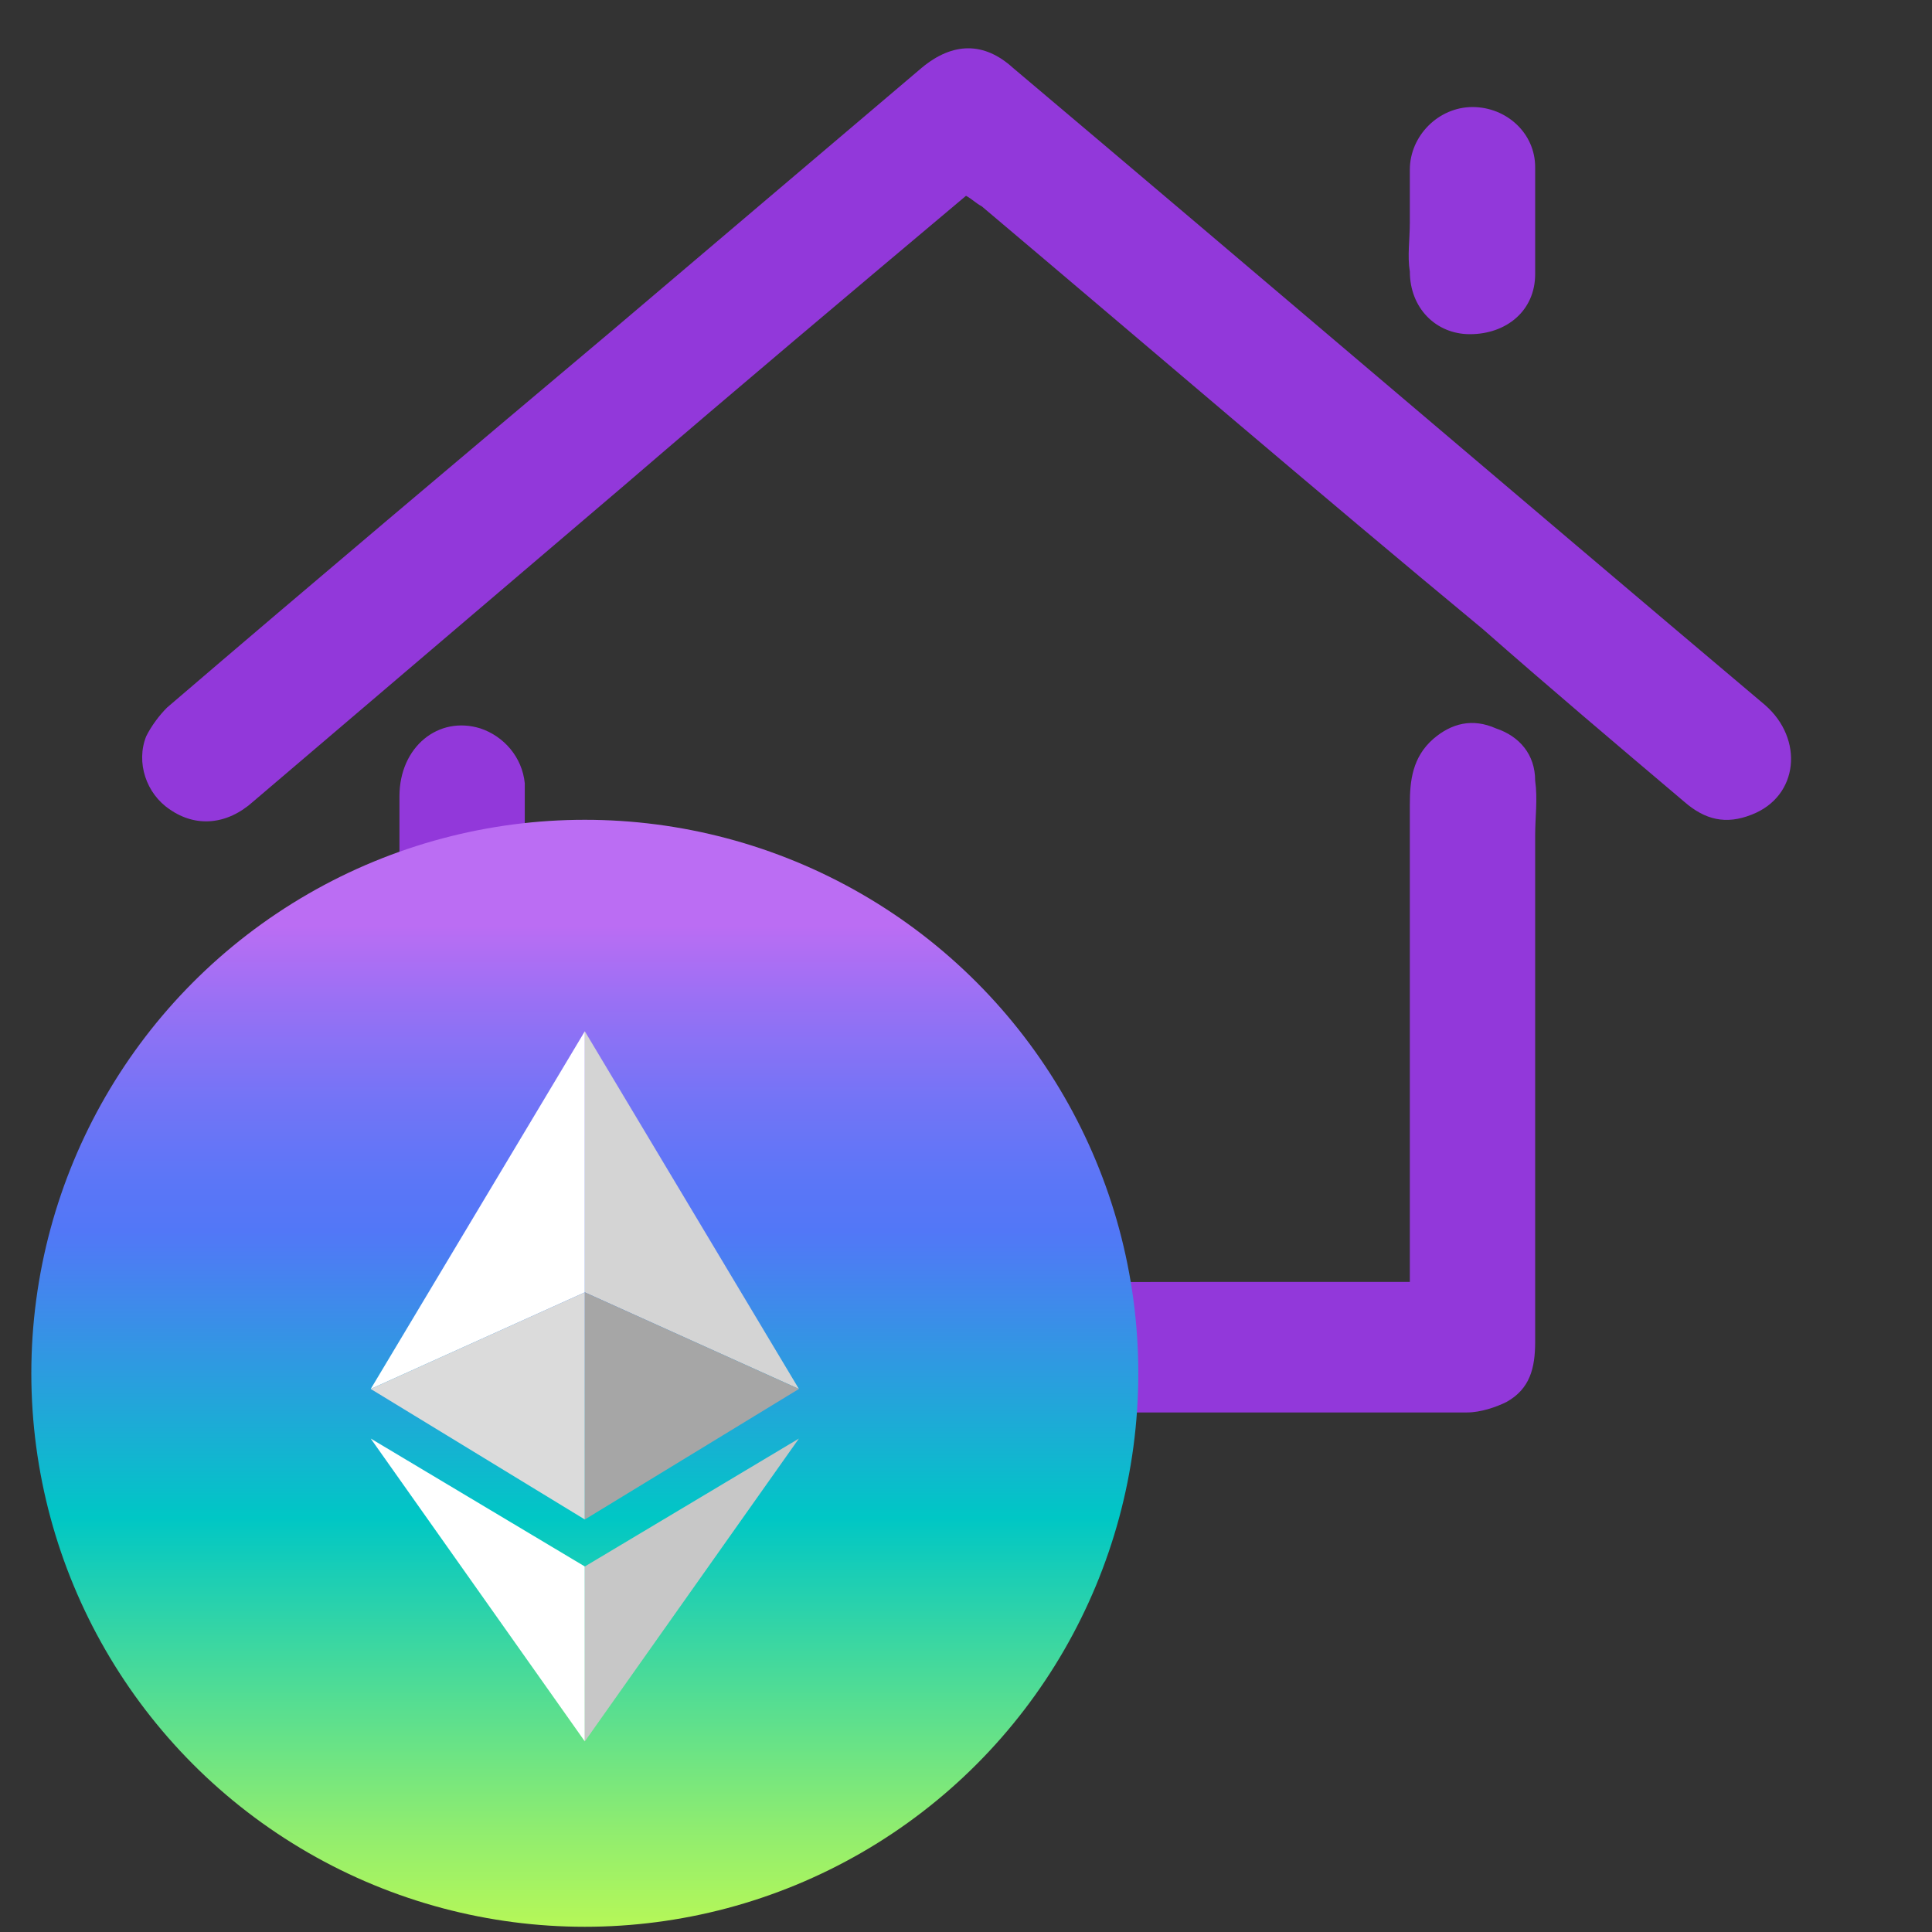 <?xml version="1.0" encoding="utf-8"?>
<!-- Generator: Adobe Illustrator 28.2.0, SVG Export Plug-In . SVG Version: 6.00 Build 0)  -->
<svg version="1.1" id="Capa_1" xmlns="http://www.w3.org/2000/svg" xmlns:xlink="http://www.w3.org/1999/xlink" x="0px" y="0px"
	 viewBox="0 0 74 74" style="enable-background:new 0 0 74 74;" xml:space="preserve">
<rect x="0" y="0" width="74" height="74" fill="#333333" stroke="none"/>
<style type="text/css">
	.st0{fill:url(#SVGID_1_);}
	.st1{fill:none;stroke:#FFFFFF;stroke-width:5;stroke-linecap:round;stroke-linejoin:round;stroke-miterlimit:10;}
	.st2{fill:#FFFFFF;}
	.st3{fill:#DBDBDB;}
	.st4{fill:#D4D4D4;}
	.st5{fill:#A6A6A6;}
	.st6{fill:#C7C7C7;}
	.st7{fill:url(#SVGID_00000032630681883219969990000012736707325109983149_);}
	.st8{fill:#FFFFFF;stroke:#273B98;stroke-miterlimit:10;}
	.st9{fill:url(#SVGID_00000098910193720166087130000007578491101345282200_);}
	.st10{fill:#9238DA;}
	.st11{fill:url(#SVGID_00000098197062270042472720000016204704539110953105_);}
	.st12{fill:url(#SVGID_00000133488194160143113500000002643564349748766877_);}
	.st13{fill:url(#SVGID_00000028321370412404101920000009561408370240369071_);}
</style>
<g>
	<g>
		<g>
			<linearGradient id="SVGID_1_" gradientUnits="userSpaceOnUse" x1="-1251.721" y1="-195.28" x2="-1152.35" y2="-195.28">
				<stop  offset="5.050510e-03" style="stop-color:#B4F759"/>
				<stop  offset="4.934137e-02" style="stop-color:#90ED6F"/>
				<stop  offset="0.147" style="stop-color:#35D5A5"/>
				<stop  offset="0.202" style="stop-color:#00C7C5"/>
				<stop  offset="0.408" style="stop-color:#2D9BE0"/>
				<stop  offset="0.596" style="stop-color:#5277F7"/>
				<stop  offset="0.662" style="stop-color:#5B76F7"/>
				<stop  offset="0.768" style="stop-color:#7374F6"/>
				<stop  offset="0.902" style="stop-color:#9A70F4"/>
				<stop  offset="1" style="stop-color:#BB6DF3"/>
			</linearGradient>
			<circle class="st0" cx="-1202" cy="-195.3" r="49.7"/>
			<g>
				<path class="st1" d="M-1170.8-144.5c-9.1,5.6-19.8,8.8-31.3,8.8c-32.9,0-59.6-26.7-59.6-59.6c0-32.9,26.7-59.6,59.6-59.6
					c10.9,0,21,2.9,29.8,8"/>
				<path class="st1" d="M-1150.7-225.5c5.2,8.9,8.2,19.2,8.2,30.2c0,13.2-4.3,25.4-11.5,35.2"/>
			</g>
			<g>
				<g>
					<g>
						<polygon class="st2" points="-1202,-227.6 -1202,-202 -1223.1,-192.5 						"/>
						<polygon class="st3" points="-1202,-202 -1202,-179.7 -1223.1,-192.5 						"/>
						<polygon class="st2" points="-1202,-175.1 -1202,-157.9 -1223.1,-187.6 						"/>
					</g>
					<g>
						<polygon class="st4" points="-1202,-227.6 -1202,-202 -1181,-192.5 						"/>
						<polygon class="st5" points="-1202,-202 -1202,-179.7 -1181,-192.5 						"/>
						<polygon class="st6" points="-1202,-175.1 -1202,-157.9 -1181,-187.6 						"/>
					</g>
				</g>
			</g>
		</g>
	</g>
	<polygon class="st1" points="-1176.6,-166.1 -1167.8,-133.5 -1161.1,-140.2 -1149.2,-128.2 -1138.7,-138.7 -1150.6,-150.7 
		-1144,-157.4 	"/>
</g>
<g>
	<g>
		<path class="st2" d="M-657.8-163.3c-3.2,3.6-6.5,7.2-9.7,10.8c-3.3,3.7-8.3,4.9-12.9,3.1c-5.2-2-7.8-5.9-8-11.4
			c-0.3-7.9-0.5-15.7-0.8-23.6c-0.1-2.1-0.2-4.2-0.3-6.5c7.2,2.7,13.7,1.3,20.1-3c0.1,3.5,0.2,6.7,0.3,9.9c0.2,0,0.3,0.1,0.5,0.1
			c2.5-3.2,5-6.4,7.5-9.7c1-1.3,2.1-2.1,3.8-2.4c12.7-2.2,25.4-4.7,38.1-6.9c15.3-2.7,28.7,7.2,30.1,22.6c0.8,8.7,0.3,17.6,0.4,26.4
			c0,3,0,6-0.1,9c0,0.7-0.8,1.9-1.3,1.9c-5.9,0-11.8-0.1-18.2-0.2c0.1-7.3,0.2-14.4,0.3-21.7c-2.2,0-3.9-0.1-6-0.1
			c-0.1,7.2-0.2,14.2-0.3,21.5c-14.5-0.2-28.6-0.4-43.1-0.6c0.1-6.3,0.2-12.7,0.3-19.1C-657.4-163.2-657.6-163.2-657.8-163.3z"/>
		<path class="st2" d="M-585.6-226.6c-2.2-8-4.3-15.7-6.6-23.4c-1-3.3-2.4-6.5-3.5-9.8c-0.3-0.9-0.2-1.8-0.2-2.8
			c1,0.2,2.3,0.1,2.9,0.7c3.7,3.4,7.6,6.7,10.7,10.5c4.7,5.9,7.9,12.7,10,19.9c0.6,2,1.4,2.6,3.5,2.2c5-1,8.4,3,6.8,7.8
			c-0.7,2-2.1,3.2-4.2,3.2c-2.7,0.1-3.2,1.4-3.1,3.9c0.5,11.3-1.1,22.3-6.8,32.3c-0.7,1.3-1.6,2.5-2.6,3.6c-0.4,0.5-1.4,1-1.7,0.8
			c-0.5-0.4-0.8-1.2-1-1.9c-0.1-0.3,0-0.8,0-1.2c0.4-10.9-0.6-21.7-2.1-32.5c-0.1-0.5-0.3-1-0.5-1.8c-9.5,1.8-19,3.6-29,5.5
			c3.5-4.2,5.8-8.3,7-13c0.1-0.5,1.1-1,1.8-1.1c5.2-0.9,10.4-1.8,15.6-2.6C-587.8-226.1-587.1-226.3-585.6-226.6z"/>
		<path class="st2" d="M-632.4-240.2c6.7,0.5,13.3,1,20,1.6c1.2,0.1,2.6,0.4,3.6,1c1,0.6,2.4,1.8,2.4,2.8c0,1.2-0.9,3.2-1.9,3.6
			c-2.6,1-2.8,2.7-3.1,5.2c-1,11.4-11,19.8-22.3,19.1c-11.2-0.7-19.9-10.1-19.7-21.6c0-1.5-0.2-2.4-1.7-2.8c-0.6-0.2-1.1-0.6-1.6-1
			c-2.4-1.9-2.1-5.1,0.8-5.8c3.9-1,7.9-1.5,11.8-1.7c3.9-0.3,7.9,0,11.8,0.1C-632.4-239.9-632.4-240-632.4-240.2z"/>
		<path class="st2" d="M-657.6-243.5c0.5-2-1.2-4.5,2.2-4.8c0.3,0,0.6-0.8,0.7-1.3c1.8-6,5.5-10.5,11.1-13.4c0.7-0.4,1.3-1,1.9-1.7
			c5.4-6.3,14.3-6.2,19.4,0.4c0.5,0.7,1.1,1.3,1.9,1.7c5.3,3.1,8.7,7.5,10.5,13.4c0.2,0.7,1,1.4,1.7,1.8c2.3,1.2,0.7,3,1,4.7
			C-623.9-245-640.6-245.2-657.6-243.5z M-631.8-264.5c-4.2-0.1-7.6,3.1-7.8,7.2c-0.1,4.1,3.1,7.6,7.3,7.7c4.3,0.1,7.8-3.2,7.8-7.4
			C-624.5-261.1-627.8-264.4-631.8-264.5z"/>
		<path class="st2" d="M-676.9-217.7c4.6,0,6.6,1.4,7.7,4.5c2.7,7.1-0.5,13.7-7.9,16.7c-7.1,2.8-13.5,0.1-16.4-7
			c-3.1-7.5-1.3-10.8,6.6-12.5C-683.1-216.7-679.4-217.2-676.9-217.7z"/>
		<path class="st2" d="M-693.7-193.8c-4.8,0.9-9,1.9-13.3,2.4c-3.8,0.5-7.1-2.3-7.8-6.1c-0.7-3.4,1.4-7.2,4.9-8.2
			c2.9-0.8,6-1.2,9.3-1.8C-699.6-202.2-697.9-197.6-693.7-193.8z"/>
		<path class="st2" d="M-663.1-213.5c2.1-0.4,4-0.8,5.8-1c0.6-0.1,1.6,0.4,1.9,0.9c2.8,4.2,6.3,7.6,11.5,10.2
			c-7.2,1.3-13.7,2.5-20.7,3.8C-662-204.2-661.7-208.7-663.1-213.5z"/>
		<path class="st2" d="M-631.8-264.5c4,0.1,7.3,3.4,7.3,7.4c0,4.2-3.5,7.6-7.8,7.4c-4.1-0.1-7.4-3.6-7.3-7.7
			C-639.4-261.4-636-264.6-631.8-264.5z"/>
	</g>
	<g>
		
			<linearGradient id="SVGID_00000078012794935928043050000012118981994706293688_" gradientUnits="userSpaceOnUse" x1="-635.451" y1="-160.818" x2="-541.335" y2="-160.818">
			<stop  offset="5.050510e-03" style="stop-color:#B4F759"/>
			<stop  offset="4.934137e-02" style="stop-color:#90ED6F"/>
			<stop  offset="0.147" style="stop-color:#35D5A5"/>
			<stop  offset="0.202" style="stop-color:#00C7C5"/>
			<stop  offset="0.408" style="stop-color:#2D9BE0"/>
			<stop  offset="0.596" style="stop-color:#5277F7"/>
			<stop  offset="0.662" style="stop-color:#5B76F7"/>
			<stop  offset="0.768" style="stop-color:#7374F6"/>
			<stop  offset="0.902" style="stop-color:#9A70F4"/>
			<stop  offset="1" style="stop-color:#BB6DF3"/>
		</linearGradient>
		<circle style="fill:url(#SVGID_00000078012794935928043050000012118981994706293688_);" cx="-588.4" cy="-160.8" r="47.1"/>
		<g>
			<g>
				<g>
					<polygon class="st2" points="-588.1,-190.1 -588.1,-168.6 -605.8,-160.6 					"/>
					<polygon class="st3" points="-588.1,-168.6 -588.1,-149.8 -605.8,-160.6 					"/>
					<polygon class="st2" points="-588.1,-146 -588.1,-131.5 -605.8,-156.5 					"/>
				</g>
				<g>
					<polygon class="st4" points="-588.1,-190.1 -588.1,-168.6 -570.4,-160.6 					"/>
					<polygon class="st5" points="-588.1,-168.6 -588.1,-149.8 -570.4,-160.6 					"/>
					<polygon class="st6" points="-588.1,-146 -588.1,-131.5 -570.4,-156.5 					"/>
				</g>
			</g>
		</g>
	</g>
</g>
<g>
	<g>
		<g>
			<path class="st2" d="M-108.8-222.2c2.2,0,4.3,0,6.5,0c28.7,0,57.4,0,86.1,0c0.7,0,1.3,0,2,0c0.2,0,0.4,0.2,0.6,0.3
				c0.1,0.1,0.3,0.2,0.4,0.2c0.8,0,1.2,0.6,1.7,1.1c0.3,0.3,0.7,0.6,1,0.9c0.1,0.1,0.2,0.1,0.2,0.1c0,1,1,1.7,0.7,2.8
				c-0.1,0.4,0,0.9-0.1,1.4c-0.1,0.4-0.3,0.7-0.4,1.1c-0.1,0.2-0.1,0.4-0.2,0.6c0,0.6,0,1.3-0.1,1.9c0,0.3-0.3,0.5-0.4,0.8
				c-0.1,0.2-0.2,0.4-0.2,0.6c0,0.6,0,1.2-0.1,1.8c0,0.3-0.3,0.6-0.4,0.9c-0.1,0.2-0.1,0.3-0.2,0.5c0,0.6,0,1.2-0.1,1.7
				c-0.1,0.4-0.3,0.7-0.4,1.1c-0.1,0.2-0.1,0.5-0.2,0.7c0,0.7,0,1.4-0.1,2.1c0,0.3-0.3,0.6-0.4,0.9c-0.1,0.2-0.2,0.4-0.2,0.6
				c0,0.6,0,1.2-0.1,1.8c0,0.3-0.3,0.7-0.4,1c-0.1,0.2-0.2,0.4-0.2,0.6c0,0.6,0,1.3-0.1,1.9c0,0.3-0.3,0.5-0.4,0.8
				c-0.1,0.2-0.2,0.4-0.2,0.6c0,0.7,0,1.3-0.1,2c0,0.3-0.2,0.5-0.4,0.7c-0.1,0.2-0.2,0.4-0.2,0.6c0,0.6,0,1.2-0.1,1.7
				c-0.1,0.4-0.3,0.7-0.4,1.1c-0.1,0.2-0.1,0.5-0.2,0.7c-0.2,1,0.2,2-0.6,3c-0.4,0.5-0.1,1.4-0.2,2.1c0,0.5,0.2,1.1-0.5,1.5
				c-0.2,0.1-0.1,0.6-0.1,0.9c-0.2,0.9,0.2,1.8-0.6,2.6c-0.3,0.3-0.1,1.1-0.1,1.7c-0.1,0.5,0.2,1.2-0.5,1.5
				c-0.1,0.1-0.1,0.4-0.1,0.6c-0.2,1,0.3,2-0.6,2.9c-0.3,0.4-0.1,1.2-0.2,1.8c0,0.4,0.2,1-0.5,1.1c-0.1,0-0.1,0.2-0.1,0.4
				c0,0.8-0.9,1.1-1.1,1.6c-0.3,0.9-1.5,0.3-1.7,1.2c0,0.1-0.3,0.1-0.5,0.1c-0.7,0-1.4,0-2.1,0.1c-0.4,0.1-0.8,0.3-1.2,0.4
				c-0.2,0.1-0.5,0.1-0.7,0.1c-1,0-2,0-3.1,0.1c-0.6,0-1.2-0.2-1.6,0.5c-0.1,0.1-0.4,0.1-0.5,0.1c-0.9,0-1.8,0-2.7,0.1
				c-0.8,0-1.6-0.2-2.2,0.5c-0.1,0.1-0.4,0.1-0.6,0.1c-1,0-1.9,0-2.9,0.1c-0.6,0-1.3-0.2-1.7,0.5c-0.1,0.1-0.4,0.1-0.6,0.1
				c-1.2,0-2.4,0-3.6,0.1c-0.6,0-1.2-0.2-1.6,0.5c-0.1,0.1-0.4,0.1-0.6,0.1c-1,0-2,0-3.1,0.1c-0.6,0-1.3-0.2-1.8,0.5
				c-0.1,0.1-0.4,0.1-0.6,0.1c-1,0-2,0-3,0.1c-0.6,0-1.3-0.2-1.7,0.5c-0.1,0.1-0.5,0.1-0.7,0.1c-1.2,0-2.4,0-3.6,0.1
				c-0.5,0-1.2-0.2-1.5,0.5c-0.1,0.1-0.4,0.1-0.6,0.1c-0.9,0-1.9,0-2.8,0.1c-0.7,0-1.4-0.2-1.9,0.5c-0.1,0.1-0.4,0.1-0.6,0.1
				c-1,0-1.9,0-2.9,0.1c-0.6,0-1.3-0.2-1.8,0.5c-0.1,0.1-0.4,0.1-0.6,0.1c-0.9,0-1.9,0-2.8,0.1c-0.7,0-1.4-0.2-2,0.5
				c-0.1,0.1-0.4,0.1-0.6,0.1c-1,0-1.9,0-2.9,0.1c-0.6,0-1.3-0.2-1.7,0.5c-0.1,0.1-0.4,0.1-0.6,0.1c-1.2,0-2.5,0-3.7,0.1
				c-0.5,0-1.1-0.3-1.4,0.5c0,0.1-0.4,0.1-0.5,0.1c-1.1,0-2.2,0-3.1,0c-0.6,1.3-1.1,2.5-0.9,3.9c0.1,0.7,0.7,1.4,1.4,1.5
				c0.5,0.1,1.1-0.2,1.3,0.5c0,0.1,0.4,0.1,0.5,0.1c2.2,0,4.4,0,6.5,0c0.3,0,0.5-0.2,0.8-0.3c0.3-0.1,0.6-0.2,0.8-0.2
				c2-0.1,4.1-0.1,6.1-0.1c0.3,0,0.7-0.3,1-0.4c0.3-0.1,0.6-0.2,0.9-0.2c2.2,0,4.5-0.1,6.7-0.1c0.4,0,0.7-0.3,1.1-0.4
				c0.3-0.1,0.5-0.2,0.8-0.2c2.5,0,4.9-0.1,7.4-0.1c0.3,0,0.6-0.2,1-0.3c0.3-0.1,0.6-0.2,0.9-0.2c3-0.1,6-0.1,9-0.1
				c0.3,0,0.6-0.2,0.9-0.3c0.2-0.1,0.5-0.2,0.7-0.2c8.1,0,16.1-0.1,24.2-0.1c0.3,0,0.6,0.3,0.8,0.4c0.1,0,0.2,0.1,0.3,0.2
				c1,0.2,1.2,1,1.7,1.7c0.8,1,0.4,2,0.5,3c0,0.2-0.3,0.5-0.4,0.7c-0.1,0.1-0.2,0.2-0.2,0.3c-0.1,1.1-1,1.2-1.8,1.8
				c-1.2,1-2.5,0.5-3.7,0.5c-6.3,0.1-12.6,0.1-18.9,0.1c-0.6,0-1.1,0.3-1.7,0.5c-0.2,0.1-0.5,0.1-0.7,0.1c-3.1,0-6.1,0.1-9.2,0.1
				c-0.4,0-0.8,0.3-1.2,0.4c-0.3,0.1-0.5,0.1-0.8,0.1c-2.5,0-5,0.1-7.4,0.1c-0.4,0-0.7,0.3-1.1,0.4c-0.3,0.1-0.6,0.2-0.9,0.2
				c-2.2,0-4.4,0.1-6.6,0.1c-0.4,0-0.7,0.3-1.1,0.4c-0.3,0.1-0.5,0.1-0.8,0.2c-2,0-4,0.1-6,0.1c-0.4,0-0.8,0.3-1.2,0.4
				c-0.2,0.1-0.4,0.1-0.6,0.1c-3,0-6.1,0-9.1,0c-0.2,0-0.5-0.2-0.7-0.3c-0.2-0.1-0.5-0.2-0.7-0.3c-0.7-0.2-1.6,0.3-2-0.6
				c0-0.1-0.3,0-0.5-0.1c-0.3-0.1-0.8,0.1-0.8-0.5c0-0.1-0.2-0.2-0.2-0.2c-0.8,0-1.2-0.8-1.8-1.1c-0.7-0.4-1-0.9-1.5-1.5
				c-0.4-0.5-0.8-1.2-1.2-1.6c-0.6-0.6-0.2-1.6-1-2c-0.1-0.1-0.1-0.4-0.1-0.6c0-1.8,0-3.5,0-5.3c0-0.1,0-0.1,0-0.2
				c0.7-0.8,0.2-2.1,0.8-2.7c0.6-0.6,0.1-1.6,1-1.9c0.1,0,0.1-0.4,0.1-0.5c0.1-0.3,0.3-0.5,0.4-0.8c0.1-0.2,0.2-0.4,0.2-0.7
				c0-0.7,0-1.3,0-2c0-0.2-0.2-0.4-0.3-0.5c-0.1-0.1-0.2-0.2-0.3-0.3c-0.3-1.2-0.5-2.4-0.8-3.5c-0.1-0.3-0.3-0.6-0.5-0.9
				c0,0-0.1-0.1-0.1-0.1c0.3-1.2-0.8-2-0.8-3.1c0-0.3-0.3-0.6-0.4-0.9c-0.1-0.3-0.1-0.7-0.2-1c-0.1-0.5,0.3-1.3-0.6-1.6
				c-0.1,0-0.1-0.3-0.1-0.5c-0.1-0.6,0.2-1.3-0.6-1.6c-0.1-0.1-0.1-0.5-0.1-0.7c-0.1-0.5,0.1-1-0.5-1.3c-0.2-0.1-0.1-0.9-0.2-1.3
				c-0.1-0.4,0.1-0.9-0.5-1.1c-0.1,0-0.1-0.2-0.1-0.4c-0.1-0.6-0.1-1.2-0.5-1.9c-0.6-0.9-0.6-2.1-0.8-3.2c-0.1-0.4,0.1-1-0.5-1.2
				c0,0-0.1-0.1-0.1-0.1c-0.2-1.1-0.5-2.3-0.7-3.4c-0.1-0.4-0.3-0.7-0.5-1c0,0-0.1-0.1-0.1-0.1c0.2-1-0.5-1.8-0.7-2.7
				c-0.1-0.5,0.2-1-0.5-1.3c-0.2-0.1-0.1-0.8-0.2-1.2c-0.1-0.5,0.2-1.1-0.5-1.3c-0.1,0-0.1-0.4-0.1-0.6c-0.1-0.5,0.2-1.2-0.6-1.5
				c-0.1,0-0.1-0.4-0.1-0.5c-0.1-0.6,0.2-1.2-0.5-1.6c-0.2-0.1-0.1-0.6-0.1-0.9c-0.1-0.5,0.2-1.2-0.6-1.5c-0.1,0,0-0.3-0.1-0.5
				c-0.1-0.6,0.2-1.3-0.6-1.6c-0.1,0,0-0.3-0.1-0.4c-0.1-0.6,0.1-1.2-0.6-1.7c-0.3-0.2-0.1-0.9-0.2-1.4c-0.1-0.3-0.3-0.6-0.4-0.9
				c-0.1-0.1-0.1-0.2-0.1-0.4c-0.1-0.6-0.1-1.2-0.6-1.9c-0.6-0.9-0.6-2.1-0.8-3.1c-0.1-0.5,0.2-1.1-0.5-1.3c0,0,0-0.1-0.1-0.1
				c-0.2-1.2-0.5-2.3-0.7-3.5c-0.1-0.3-0.3-0.5-0.4-0.8c-0.1-0.2-0.2-0.4-0.2-0.7c-0.1-0.5,0.2-1.2-0.6-1.5c-0.1,0-0.1-0.4-0.1-0.6
				c-0.1-0.5,0.2-1.1-0.5-1.5c-0.1-0.1-0.1-0.5-0.1-0.8c-0.1-1.6,0.3-1.6-1.7-1.6c-3.9,0-7.8,0-11.7,0c-0.5,0-1,0.1-1.4-0.5
				c-0.4-0.5-1.2-0.6-1.9-0.9c-0.1-0.1-0.3-0.1-0.4-0.2c-0.9-1.6-1.9-3.2-1.4-5.2c0-0.2,0.2-0.4,0.3-0.5c0.1-0.2,0.3-0.3,0.3-0.5
				c0-0.8,0.7-1.1,1.1-1.5c0.3-0.3,0.7-0.7,1-1c0.1-0.1,0.1-0.2,0.1-0.2c0.9-0.2,1.8-0.7,2.7-0.7c5.6-0.1,11.1,0,16.7,0
				c0.3,0,0.6,0.3,1,0.4c0.1,0.1,0.3,0.2,0.4,0.1c1,0,1.7,0.4,2.2,1.3c0.2,0.4,0.7,0.6,1.1,0.8c0.1,0,0.1,0.1,0.1,0.2
				c0.1,0.5,0.3,0.9,0.6,1.4c0.5,1,0.6,2.2,0.8,3.3c0.1,0.4-0.2,1,0.5,1.1c0,0,0.1,0.1,0.1,0.1c-0.3,1.1,0.7,1.9,0.7,3
				c0,0.5-0.2,1.2,0.6,1.5c0.1,0,0.1,0.4,0.1,0.5c0.1,0.5-0.2,1.2,0.6,1.5c0,0,0,0.1,0,0.1c0.1,0.8,0,1.6,0.6,2.2
				C-108.7-223.4-108.8-222.8-108.8-222.2z M-73.1-168.7c1.4,0,2.8,0,4.1,0c0.2,0,0.3-0.1,0.5-0.2c0.3-0.1,0.6-0.3,0.9-0.3
				c1.8-0.3,3.6,0.1,5.5-0.6c1.7-0.6,3.6-0.1,5.5-0.7c1.9-0.6,4,0.1,5.9-1c0-5.5,0-11.2,0-16.9c-7.5,0-14.9,0-22.4,0
				C-73.1-181.9-73.1-175.3-73.1-168.7z M-100.2-193.8c7.3,0,14.5,0,21.7,0c0-5.7,0-11.4,0-17.1c-8.8,0-17.6,0-26.5,0
				c0,0.7,0.1,1.4,0.1,2.1c0,0.1,0,0.3,0.1,0.3c0.8,0.3,0.4,1,0.6,1.5c0,0.2,0,0.6,0.1,0.6c0.6,0.2,0.5,0.7,0.5,1.1
				c0,1.2,1,2.1,0.8,3.4c0,0,0,0.1,0,0.1c0.8,0.3,0.5,1,0.6,1.5c0,0.2,0,0.4,0.1,0.5c0.8,0.4,0.5,1.1,0.6,1.7c0.1,1,1,1.8,0.7,2.9
				c0,0,0,0.1,0,0.1C-100-195.1-100.4-194.4-100.2-193.8z M-73.1-193.8c7.5,0,15,0,22.4,0c0-5.7,0-11.4,0-17.1c-7.5,0-14.9,0-22.4,0
				C-73.1-205.3-73.1-199.6-73.1-193.8z M-21.9-210.7c0.1-0.1,0.1-0.2,0.2-0.3c-7.9,0-15.7,0-23.6,0c0,5.8,0,11.5,0,17.2
				c6.8,0,13.6,0,20.3,0c0.4-1.2,0-2.4,0.6-3.6c0.6-1,0.1-2.5,0.8-3.7c0.2-0.4,0.1-1,0.1-1.5c0-0.3,0-0.8,0.2-0.9
				c0.5-0.3,0.4-0.7,0.4-1.1c0-0.7-0.2-1.6,0.1-2.1c0.5-0.8,0.5-1.6,0.6-2.5C-22.1-209.8-22-210.3-21.9-210.7z M-78.5-188.5
				c-6.6,0-13.1,0-19.8,0c0,0.7-0.2,1.5,0.2,1.9c0.6,0.6,0.5,1.2,0.5,1.8c0,0.2,0,0.6,0.1,0.7c0.7,0.3,0.5,0.9,0.5,1.4
				c0,0.2,0,0.6,0.1,0.6c0.7,0.4,0.5,1.1,0.6,1.6c0,0.1,0,0.4,0,0.4c0.9,0.5,0.5,1.3,0.6,2c0,0.2,0,0.6,0.1,0.6
				c0.7,0.3,0.4,0.9,0.5,1.4c0,0.2,0,0.6,0.1,0.6c0.8,0.3,0.3,1.2,0.6,1.6c0.6,0.9,0.6,1.9,0.7,2.9c0,0,0,0.1,0.1,0.1
				c0.7,0.1,0.4,0.6,0.5,1c0.1,0.3,0,0.8,0.1,0.9c0.8,0.4,0.5,1.1,0.6,1.7c0.1,0.7,1.4,1.5,1.8,1c0.6-0.7,1.3-0.5,2-0.5
				c1.1-0.1,2.1,0,3.2-0.1c0.2,0,0.6,0,0.6-0.1c0.5-0.8,1.3-0.5,2-0.5c1-0.1,1.9,0,2.9-0.1c0.7,0,1.3-0.7,1.3-1.4
				c0-6.2,0-12.3,0-18.5C-78.4-187.7-78.5-188.1-78.5-188.5z M-26.2-188.5c-6.4,0-12.7,0-19.1,0c0,5.5,0,11,0,16.4
				c1.3,0,2.6,0,3.9,0c0.1,0,0.3,0,0.3-0.1c0.5-0.8,1.3-0.5,2-0.5c0.9-0.1,1.9,0,2.8-0.1c0.2,0,0.6,0,0.6-0.1
				c0.3-0.6,0.9-0.4,1.4-0.5c1.8-0.1,3.7,0.2,5.4-0.9c0.2-0.8-0.1-1.8,0.6-2.7c0.4-0.5,0.1-1.4,0.1-2.2c0-0.2,0-0.6,0.1-0.7
				c0.6-0.3,0.4-0.8,0.5-1.2c0-0.7-0.2-1.6,0.2-1.9c0.8-0.9,0.4-1.9,0.6-2.8c0-0.2,0-0.6,0.1-0.7C-25.8-186.9-26.4-187.7-26.2-188.5
				z"/>
			<path class="st2" d="M-23.1-125.4c-0.1,0.5-0.3,0.9-0.3,1.3c-0.1,0.7,0,1.3-0.1,2c0,0.4,0.2,0.9-0.5,1c0,0-0.1,0.1-0.1,0.2
				c0,0.5-0.1,0.9-0.6,1.3c-0.4,0.3-0.5,1-0.8,1.5c-0.2,0.3-0.4,0.7-0.7,0.8c-0.9,0.3-1.2,1.4-2.3,1.6c-0.6,0.1-1.1,0.7-1.7,1.1
				c0,0-0.1,0.1-0.1,0.1c-1.8-0.2-3.4,1.2-5.2,0.6c-0.8-0.3-1.5-0.5-2.3-0.6c-0.2-1-1.5-0.2-1.7-1.2c0,0-0.2-0.1-0.3-0.1
				c-0.7-0.1-1.1-0.7-1.5-1.1c-0.2-0.3-0.5-0.5-0.7-0.8c-0.3-0.3-0.7-0.5-1.1-0.8c-0.1-0.1-0.1-0.3-0.2-0.4
				c-0.1-0.3,0.1-0.8-0.5-0.8c0,0-0.1-0.1-0.1-0.1c0.1-1-1-1.7-0.8-2.8c0.1-0.3,0.1-0.7-0.4-0.9c-0.1,0-0.2-0.4-0.2-0.6
				c0.1-0.8-0.3-1.7,0.5-2.5c0.3-0.3,0.1-1.1,0.1-1.6c0-0.3,0.3-0.5,0.4-0.8c0.1-0.1,0.1-0.2,0.2-0.3c0.1-0.4-0.1-1,0.6-1
				c0,0,0.1-0.2,0.1-0.3c0.1-0.8,0.7-1.2,1.2-1.6c0.3-0.3,0.6-0.7,0.9-1c0.2-0.3,0.5-0.6,0.8-0.7c0.6-0.3,1.3-0.6,2-0.9
				c0.2-0.1,0.4-0.1,0.5-0.2c0.2-0.1,0.5-0.4,0.7-0.4c2.1,0,4.2,0,6.3,0c0.3,0,0.5,0.2,0.8,0.4c0.1,0.1,0.3,0.3,0.4,0.3
				c0.9,0,1.4,0.5,1.9,1.1c0.1,0.1,0.2,0.1,0.3,0.1c0.8,0.1,1.1,0.8,1.6,1.3c0.7,0.6,0.8,1.4,1.3,2c1,1.1,1.3,2.4,1.3,3.9
				C-23.5-126.2-23.3-125.8-23.1-125.4z"/>
			<path class="st2" d="M-96.4-135.6c0.7,0,1.5,0,2.2,0c0.5,0,1.2-0.2,1.5,0.5c0.1,0.1,0.4,0.1,0.6,0.1c0.8,0,1.3,0.6,1.8,1.1
				c0.1,0.1,0.3,0.1,0.5,0.2c0.6,0.4,1.2,0.7,1.5,1.4c0.2,0.5,0.6,0.8,1,1.2c0.1,0.1,0.2,0.2,0.2,0.3c0.1,0.4,0,0.9,0.6,1
				c0,0,0,0.3,0.1,0.5c0.1,0.3,0.3,0.6,0.5,0.9c0.1,0.2,0.2,0.5,0.2,0.7c0,1.7,0,3.5,0,5.2c0,0.2-0.2,0.5-0.4,0.7
				c-0.1,0.2-0.2,0.3-0.2,0.5c0,1-0.4,1.7-1.2,2.2c-0.1,0-0.1,0.2-0.1,0.3c-0.1,0.8-0.6,1.2-1.2,1.6c-0.5,0.4-0.8,1-1.4,1.2
				c-0.7,0.2-1,1.1-1.8,0.9c-0.7,0.9-1.9,0.3-2.6,0.8c-0.8,0.6-1.6,0.4-2.5,0.5c-0.3,0-0.7,0.1-0.9-0.4c-0.1-0.2-0.8-0.1-1.2-0.2
				c-0.5-0.1-1,0.2-1.2-0.5c0,0-0.1-0.1-0.1-0.1c-0.7-0.3-1.4-0.5-2-0.8c-0.3-0.2-0.6-0.4-0.9-0.7c-0.7-0.6-1.4-1.3-1.9-2
				c-0.4-0.5-0.4-1.3-0.8-1.6c-0.9-0.7-0.3-1.8-0.7-2.4c-0.8-1.2-0.4-2.4-0.5-3.6c0-0.3,0.3-0.6,0.4-1c0-0.1,0.1-0.2,0.1-0.2
				c-0.2-1,0.4-1.9,0.9-2.6c0.3-0.5,0.2-1.4,1.1-1.7c0.4-0.1,0.5-0.7,0.8-1c0.2-0.2,0.4-0.4,0.7-0.6c0.4-0.3,0.9-0.6,1.4-0.9
				c0.2-0.1,0.4-0.3,0.6-0.5c0.1,0,0.1-0.1,0.2-0.1c1.2-0.1,2.1-1,3.4-0.8C-97.5-135.6-97-135.7-96.4-135.6
				C-96.4-135.7-96.4-135.6-96.4-135.6z"/>
		</g>
		<circle class="st8" cx="-17.8" cy="-211.2" r="27.5"/>
		<g>
			<path class="st2" d="M-3.3-225.3c0.2-0.2,0.3,0,0.5,0.1c0.3,0.2,0.6,0.4,0.9,0.5c0.8,0.4,1.5,0.9,2.3,1.3
				c0.3,0.2,0.4,0.4,0.4,0.7c0,0.1,0,0.2,0,0.3c0,6.8,0,13.7,0,20.5c0,0.7-0.3,1.1-0.9,1.5c-1.3,0.7-2.6,1.5-3.9,2.2
				c-1.5,0.9-3.1,1.8-4.6,2.7c-1.3,0.8-2.7,1.6-4,2.3c-1.5,0.9-3.1,1.8-4.6,2.7c-0.3,0.2-0.6,0.3-0.9,0.5c-0.3,0.2-0.6,0.2-0.9,0
				c-1.8-1-3.6-2.1-5.4-3.1c-1.5-0.9-3-1.8-4.5-2.6c-1.5-0.9-3.1-1.8-4.6-2.7c-0.1-0.1-0.3-0.1-0.4-0.4c0-0.1-0.3-0.1-0.4-0.2
				c-0.4-0.2-0.7-0.3-1.1-0.5c-0.6-0.3-1.2-0.7-1.8-1c-0.4-0.2-0.6-0.5-0.6-1c0-2.4,0-4.8,0-7.2c0-0.1-0.1-0.3,0.2-0.2
				c-0.1-0.4-0.1-0.4,0.4-0.4c-0.2-0.3-0.8-0.3-0.6-0.8c0.2,0.2,0.5,0.5,0.7,0.7c0,0,0,0,0.1-0.1c-0.1-0.2-0.3-0.3-0.4-0.5
				c0,0,0,0,0,0c0.2,0.1,0.3,0.2,0.5,0.2c0.1,0,0.1,0,0.2,0c0-0.1,0-0.2-0.1-0.2c-0.2-0.2-0.4-0.4-0.6-0.5c0.1,0.2,0.3,0.3,0.4,0.5
				c0,0,0,0,0,0c-0.3-0.1-0.5-0.2-0.8-0.3c0-0.1,0-0.2,0-0.3c0-3.8,0-7.7,0-11.5c0-0.7,0.2-1.1,0.9-1.5c1.3-0.7,2.6-1.5,3.9-2.2
				c1.6-0.9,3.2-1.8,4.8-2.8c1.7-1,3.3-1.9,5-2.9c1.5-0.8,2.9-1.7,4.4-2.5c0.3-0.1,0.5-0.1,0.8,0c1.4,0.8,2.8,1.6,4.3,2.4
				c0.9,0.5,1.8,1,2.7,1.6c0.4,0.3,0.6,0.7,0.3,1.2c-0.2,0.4-0.7,0.6-1.1,0.3c-0.7-0.4-1.3-0.7-2-1.1c-1.5-0.9-3-1.7-4.5-2.6
				c-0.1,0-0.2,0-0.2,0c-1.8,1-3.5,2-5.3,3.1c-1.7,1-3.4,2-5.1,3c-1.9,1.1-3.8,2.2-5.6,3.3c-0.4,0.2-0.8,0.4-1.2,0.7
				c-0.2,0.1-0.2,0.2-0.2,0.4c0,3.3,0,6.6,0,9.9c0,0.1,0.1,0.3-0.1,0.4c0,0,0,0.1,0,0.2c0,0.2,0.1,0.4,0.1,0.6c0,0,0,0-0.1,0
				c-0.2-0.2-0.3-0.3-0.5-0.5c0,0-0.1,0-0.1,0.1c0.1,0.2,0.3,0.3,0.4,0.5c-0.3,0-0.5-0.3-0.9-0.2c0.3,0.3,0.5,0.5,0.7,0.7
				c0,0,0.1,0,0.1-0.1c-0.1-0.2-0.3-0.3-0.4-0.5c0,0,0,0,0-0.1c0.2,0.1,0.4,0.2,0.6,0.3c0.1,0,0.1,0.2,0.1,0.2c0,1.8,0,3.6,0,5.3
				c0,0.9,0,1.8,0,2.7c0,0.2,0.1,0.3,0.2,0.3c1.1,0.6,2.2,1.2,3.3,1.9c0.3,0.1,0.4,0.4,0.7,0.6c0.1,0.1,0.2,0.1,0.3,0.1
				c0.3,0,0.6,0.2,0.9,0.4c2.5,1.4,4.9,2.8,7.3,4.2c1.6,0.9,3.2,1.9,4.8,2.8c0.1,0,0.2,0,0.2,0c1.6-0.9,3.2-1.8,4.8-2.8
				c1.4-0.8,2.7-1.6,4.1-2.3c1.4-0.8,2.9-1.7,4.3-2.5c1.4-0.8,2.7-1.6,4.1-2.3c0.2-0.1,0.2-0.2,0.2-0.4c0-2.9,0-5.7,0-8.6
				c0-3.7,0-7.5,0-11.2c0-0.2-0.1-0.3-0.3-0.5c-0.9-0.5-1.7-1-2.6-1.5c-0.2-0.4-0.6-0.3-0.9-0.5c-0.3-0.2-0.6-0.4-0.9-0.6
				c-0.4-0.3-0.6-0.8-0.3-1.2c0.2-0.4,0.8-0.5,1.2-0.3C-4.2-225.9-3.8-225.6-3.3-225.3z"/>
			<path class="st2" d="M-18.2-226.1c-0.2-0.2-0.4,0-0.6,0.1c-1.6,0.9-3.2,1.9-4.9,2.8c-1.6,0.9-3.3,1.9-4.9,2.8
				c-0.7,0.4-1.4,0.8-2.1,1.2c-0.2,0.1-0.2,0.2-0.2,0.4c0,1.4,0,2.9,0,4.3c0,3.2,0,6.4,0,9.6c0,0.2,0,0.3,0.2,0.4
				c0.5,0.3,1,0.6,1.5,0.9c0.3,0.2,0.6,0.5,0.5,0.9c0,0.4-0.2,0.6-0.5,0.7c-0.3,0.1-0.6,0-0.9-0.1c-0.7-0.4-1.4-0.8-2.1-1.2
				c-0.4-0.2-0.5-0.5-0.5-0.9c0-1.6,0-3.3,0-4.9c0-1.2,0-2.3,0-3.5c0-0.1,0.1-0.3,0.1-0.4c0.1-0.1,0.1-0.3,0-0.4
				c-0.1-0.2-0.2-0.4-0.2-0.5c0-1.7,0-3.4,0-5.1c0-0.6,0.2-1,0.8-1.3c1.3-0.7,2.6-1.5,3.9-2.2c1.5-0.9,3.1-1.8,4.6-2.6
				c1.4-0.8,2.9-1.6,4.3-2.5c0.6-0.4,1-0.2,1.5,0.1c2,1.2,4.1,2.4,6.2,3.6c1.5,0.9,3,1.7,4.5,2.6c0.7,0.4,1.4,0.8,2.2,1.2
				c0.4,0.2,0.5,0.6,0.5,1c0,1.7,0,3.4,0,5.1c0,3.2,0,6.5,0,9.7c0,0.5-0.2,0.9-0.7,1.2c-1.8,1-3.6,2.1-5.4,3.1c-1.7,1-3.4,2-5.1,3
				c-0.8,0.5-1.7,1-2.6,1.5c-0.3,0.2-0.6,0.1-0.8,0c-1.5-0.9-3-1.7-4.5-2.6c-0.2-0.1-0.5-0.3-0.6-0.6c-0.1-0.4,0-0.7,0.2-1
				c0.3-0.2,0.7-0.3,1-0.1c1.4,0.8,2.7,1.6,4.1,2.4c0.1,0.1,0.2,0.1,0.3,0c2.2-1.3,4.4-2.5,6.6-3.8c1.8-1.1,3.7-2.1,5.5-3.2
				c0.1-0.1,0.2-0.2,0.2-0.3c0-4.7,0-9.3,0-14c0-0.2-0.1-0.2-0.2-0.3c-2-1.1-3.9-2.3-5.9-3.4c-1.7-1-3.5-2-5.2-3
				c-0.1-0.1-0.3-0.1-0.4-0.2c-0.1-0.1-0.1-0.2-0.2-0.3c0-0.1-0.1-0.2-0.1-0.3C-18.1-226.3-18.2-226.2-18.2-226.1z M-18.8-226.4
				c0.1-0.2,0.1-0.4,0.3-0.4c0,0,0.1-0.1,0.1-0.1c0,0-0.1-0.1-0.1-0.1c-0.1,0-0.3,0-0.3,0.1C-18.9-226.7-18.9-226.6-18.8-226.4z
				 M-32.5-213.9c0.1,0.3,0.3,0.5,0.4,0.5c-0.1-0.2-0.4-0.4-0.2-0.7C-32.3-214-32.4-214-32.5-213.9z"/>
			<path class="st2" d="M-27-212.7c0,0.1,0,0.2,0,0.3c0,1.4,0,2.7,0,4.1c0,0.4-0.1,0.7-0.5,0.9c-0.5,0.2-1.1-0.1-1.2-0.7
				c0-0.1,0-0.1,0-0.2c0-2.4,0-4.7,0-7.1c0-0.4,0.1-0.7,0.5-0.8c0.4-0.2,0.8-0.1,1.1,0.3c0.7,1,1.4,2.1,2.2,3.1
				c0.4,0.6,0.8,1.2,1.2,1.8c0,0,0.1,0.1,0.1,0.1c0-0.1,0-0.2,0-0.3c0-1.4,0-2.8,0-4.2c0-0.4,0.2-0.7,0.7-0.9c0.3-0.1,0.7,0,0.9,0.4
				c0.1,0.1,0.1,0.3,0.1,0.5c0,2.4,0,4.8,0,7.3c0,0.4-0.2,0.7-0.6,0.9c-0.3,0.1-0.7-0.1-0.9-0.4c-1.1-1.6-2.2-3.2-3.4-4.8
				C-26.9-212.6-26.9-212.6-27-212.7z"/>
			<path class="st2" d="M-18.9-211.3c0,0.4,0,0.8,0,1.1c0,0.7,0,1.3,0,2c0,0.5-0.4,0.9-0.8,0.9c-0.5,0-0.9-0.4-0.9-0.9
				c0-2.4,0-4.9,0-7.3c0-0.5,0.4-0.9,0.9-0.9c1.5,0,2.9,0,4.4,0c0.5,0,0.9,0.4,0.9,0.9c0,0.5-0.4,0.8-0.9,0.8c-1.1,0-2.1,0-3.2,0
				c-0.1,0-0.2,0-0.3,0c0,0.5,0,1,0,1.6c0.1,0,0.2,0,0.3,0c1.1,0,2.2,0,3.2,0c0.4,0,0.7,0.2,0.9,0.6c0.1,0.3,0,0.8-0.3,1
				c-0.1,0.1-0.3,0.2-0.5,0.2c-0.8,0-1.7,0-2.5,0C-18.2-211.3-18.6-211.3-18.9-211.3z M-19.1-211.6c0,0,0,0.1,0.1,0.1
				c0,0,0.1-0.1,0.1-0.1c0-0.2,0.1-0.2,0.2-0.2c0,0,0.1,0,0.1-0.1c0,0-0.1-0.1-0.1-0.1C-18.9-212.1-19-211.9-19.1-211.6z"/>
			<path class="st2" d="M-9.8-211.3c0,1,0,2.1,0,3.1c0,0.4-0.2,0.7-0.7,0.8c-0.4,0.1-1-0.2-1-0.7c0-0.1,0-0.3,0-0.4
				c0-1.9,0-3.9,0-5.8c0-0.3,0-0.3-0.3-0.3c-0.4,0-0.9,0-1.3,0c-0.5,0-0.9-0.4-0.9-0.9c0-0.5,0.4-0.9,0.9-0.9c1.7,0,3.3,0,5,0
				c0.4,0,0.8,0.2,0.9,0.6c0.1,0.3,0,0.7-0.3,0.9c-0.2,0.1-0.4,0.2-0.6,0.2c-0.5,0-0.9,0-1.4,0c-0.2,0-0.2,0.1-0.2,0.2
				C-9.8-213.4-9.8-212.3-9.8-211.3C-9.8-211.3-9.8-211.3-9.8-211.3z"/>
			<path class="st2" d="M-9.2-227.3c0-0.5,0.4-0.9,0.8-0.9c0.5,0,1,0.5,1,0.9c0,0.5-0.4,0.9-0.9,0.9C-8.8-226.4-9.2-226.8-9.2-227.3
				z"/>
			<path class="st2" d="M-26.2-200.1c-0.5,0-1-0.5-1-0.9c0-0.5,0.4-0.9,0.9-0.9c0.5,0,1,0.4,1,1C-25.4-200.5-25.8-200.1-26.2-200.1z
				"/>
			<path class="st2" d="M-18.8-226.4c-0.1-0.2-0.1-0.4,0-0.5c0.1-0.1,0.2-0.1,0.3-0.1c0,0,0.1,0,0.1,0.1c0,0,0,0.1-0.1,0.1
				C-18.7-226.8-18.7-226.6-18.8-226.4z"/>
			<path class="st2" d="M-32.5-213.9c0.1-0.1,0.2-0.1,0.3-0.2c-0.2,0.3,0.1,0.4,0.2,0.7C-32.2-213.4-32.3-213.6-32.5-213.9z"/>
			<path class="st2" d="M-19.1-211.6c0-0.3,0.2-0.5,0.4-0.4c0,0,0.1,0.1,0.1,0.1c0,0-0.1,0.1-0.1,0.1c-0.2,0-0.2,0.1-0.2,0.2
				c0,0-0.1,0.1-0.1,0.1C-19-211.6-19-211.6-19.1-211.6z"/>
		</g>
	</g>
	<g>
		
			<linearGradient id="SVGID_00000096746019815137508270000011770808678650192278_" gradientUnits="userSpaceOnUse" x1="-56.076" y1="-223.915" x2="34.736" y2="-223.915">
			<stop  offset="5.050510e-03" style="stop-color:#B4F759"/>
			<stop  offset="4.934137e-02" style="stop-color:#90ED6F"/>
			<stop  offset="0.147" style="stop-color:#35D5A5"/>
			<stop  offset="0.202" style="stop-color:#00C7C5"/>
			<stop  offset="0.408" style="stop-color:#2D9BE0"/>
			<stop  offset="0.596" style="stop-color:#5277F7"/>
			<stop  offset="0.662" style="stop-color:#5B76F7"/>
			<stop  offset="0.768" style="stop-color:#7374F6"/>
			<stop  offset="0.902" style="stop-color:#9A70F4"/>
			<stop  offset="1" style="stop-color:#BB6DF3"/>
		</linearGradient>
		<circle style="fill:url(#SVGID_00000096746019815137508270000011770808678650192278_);" cx="-10.7" cy="-223.9" r="45.4"/>
		<g>
			<g>
				<g>
					<polygon class="st2" points="-10.4,-252.2 -10.4,-231.4 -27.4,-223.7 					"/>
					<polygon class="st3" points="-10.4,-231.4 -10.4,-213.3 -27.4,-223.7 					"/>
					<polygon class="st2" points="-10.4,-209.6 -10.4,-195.7 -27.4,-219.7 					"/>
				</g>
				<g>
					<polygon class="st4" points="-10.4,-252.2 -10.4,-231.4 6.7,-223.7 					"/>
					<polygon class="st5" points="-10.4,-231.4 -10.4,-213.3 6.7,-223.7 					"/>
					<polygon class="st6" points="-10.4,-209.6 -10.4,-195.7 6.7,-219.7 					"/>
				</g>
			</g>
		</g>
	</g>
</g>
<g>
	<g>
		<path class="st10" d="M54,49.1c0-0.3,0-0.6,0-0.8c0-5.8,0-11.7,0-17.5c0-0.9,0.1-1.8,0.9-2.5c0.7-0.6,1.5-0.8,2.4-0.4
			c0.9,0.3,1.5,1,1.5,2c0.1,0.7,0,1.4,0,2.1c0,6.5,0,12.9,0,19.4c0,1-0.2,1.8-1.1,2.3c-0.4,0.2-1,0.4-1.5,0.4c-12.8,0-25.5,0-38.3,0
			c-1.6,0-2.6-1-2.6-2.6c0-7,0-14,0-21c0-1.9,1.5-3.1,3.1-2.6c0.9,0.3,1.6,1.1,1.7,2.1c0,0.6,0,1.2,0,1.8c0,5.6,0,11.2,0,16.8
			c0,0.2,0,0.4,0,0.6C31.4,49.1,42.7,49.1,54,49.1z"/>
		<path class="st10" d="M37,7.5c-4.4,3.7-8.8,7.4-13.1,11.1c-4.7,4-9.5,8.1-14.2,12.1c-1,0.9-2.2,1-3.2,0.3
			c-0.9-0.6-1.3-1.8-0.9-2.8c0.2-0.4,0.5-0.8,0.8-1.1c5.6-4.8,11.3-9.6,17-14.4c4-3.4,7.9-6.7,11.9-10.1c1.2-1,2.4-1,3.5,0
			C48.4,10.7,58,18.9,67.6,27c1.5,1.3,1.3,3.5-0.5,4.2c-1,0.4-1.8,0.2-2.6-0.5c-2.6-2.2-5.2-4.4-7.7-6.6C50.4,18.8,44,13.3,37.6,7.9
			C37.4,7.8,37.2,7.6,37,7.5z"/>
		<path class="st10" d="M54,8.5c0-0.7,0-1.3,0-2c0-1.3,1.1-2.4,2.4-2.4c1.3,0,2.4,1,2.4,2.3c0,1.4,0,2.8,0,4.1
			c0,1.4-1.1,2.3-2.5,2.3c-1.3,0-2.3-1-2.3-2.4C53.9,9.8,54,9.2,54,8.5z"/>
	</g>
	<g>
		
			<linearGradient id="SVGID_00000162337422566827764030000002682891109891036801_" gradientUnits="userSpaceOnUse" x1="22.362" y1="73.833" x2="22.362" y2="31.41">
			<stop  offset="5.050510e-03" style="stop-color:#B4F759"/>
			<stop  offset="8.702766e-02" style="stop-color:#90ED6F"/>
			<stop  offset="0.268" style="stop-color:#35D5A5"/>
			<stop  offset="0.37" style="stop-color:#00C7C5"/>
			<stop  offset="0.505" style="stop-color:#2D9BE0"/>
			<stop  offset="0.629" style="stop-color:#5277F7"/>
			<stop  offset="0.674" style="stop-color:#5B76F7"/>
			<stop  offset="0.747" style="stop-color:#7374F6"/>
			<stop  offset="0.838" style="stop-color:#9A70F4"/>
			<stop  offset="0.905" style="stop-color:#BB6DF3"/>
		</linearGradient>
		<circle style="fill:url(#SVGID_00000162337422566827764030000002682891109891036801_);" cx="22.4" cy="52.6" r="21.2"/>
		<g>
			<g>
				<g>
					<polygon class="st2" points="22.4,39.5 22.4,49.5 14.2,53.2 					"/>
					<polygon class="st3" points="22.4,49.5 22.4,58.2 14.2,53.2 					"/>
					<polygon class="st2" points="22.4,60 22.4,66.7 14.2,55.1 					"/>
				</g>
				<g>
					<polygon class="st4" points="22.4,39.5 22.4,49.5 30.6,53.2 					"/>
					<polygon class="st5" points="22.4,49.5 22.4,58.2 30.6,53.2 					"/>
					<polygon class="st6" points="22.4,60 22.4,66.7 30.6,55.1 					"/>
				</g>
			</g>
		</g>
	</g>
</g>
<g>
	
		<linearGradient id="SVGID_00000027603835727696700510000001474711932115559846_" gradientUnits="userSpaceOnUse" x1="-661.372" y1="470.062" x2="-582.49" y2="470.062">
		<stop  offset="5.050510e-03" style="stop-color:#B4F759"/>
		<stop  offset="4.934137e-02" style="stop-color:#90ED6F"/>
		<stop  offset="0.147" style="stop-color:#35D5A5"/>
		<stop  offset="0.202" style="stop-color:#00C7C5"/>
		<stop  offset="0.408" style="stop-color:#2D9BE0"/>
		<stop  offset="0.596" style="stop-color:#5277F7"/>
		<stop  offset="0.662" style="stop-color:#5B76F7"/>
		<stop  offset="0.768" style="stop-color:#7374F6"/>
		<stop  offset="0.902" style="stop-color:#9A70F4"/>
		<stop  offset="1" style="stop-color:#BB6DF3"/>
	</linearGradient>
	<path style="fill:url(#SVGID_00000027603835727696700510000001474711932115559846_);" d="M-621.9,444.9
		c-21.8,0-39.4,17.7-39.4,39.4c0,3.8,0.5,7.5,1.5,11h75.8c1-3.5,1.5-7.2,1.5-11C-582.5,462.5-600.1,444.9-621.9,444.9z"/>
	<g>
		<g>
			<path class="st1" d="M-668.7,494.6c-0.7-3.3-1.1-6.8-1.1-10.3c0-26.5,21.4-47.9,47.9-47.9c8.7,0,16.9,2.3,24,6.4"/>
			<path class="st1" d="M-580.6,460c4.2,7.1,6.6,15.4,6.6,24.3c0,3.3-0.3,6.5-1,9.7"/>
		</g>
		<g>
			<g>
				<g>
					<polygon class="st2" points="-622.5,454.8 -622.4,477 -640.5,485.2 					"/>
					<polygon class="st3" points="-622.4,477 -622.3,496.2 -640.5,485.2 					"/>
				</g>
				<g>
					<polygon class="st4" points="-622.5,454.8 -622.4,477 -604.1,485 					"/>
					<polygon class="st5" points="-622.4,477 -622.3,496.2 -604.1,485 					"/>
				</g>
			</g>
		</g>
	</g>
	<path class="st1" d="M-569.1,583.9h-105.7c-6.8,0-12.4-5.5-12.4-12.4V507c0-6.8,5.5-12.4,12.4-12.4h105.7c6.8,0,12.4,5.5,12.4,12.4
		v64.6C-556.7,578.4-562.2,583.9-569.1,583.9z"/>
	<path class="st1" d="M-604.1,526h47.4v26.5h-47.4c-5,0-9-4-9-9V535C-613.1,530-609.1,526-604.1,526z"/>
	<path class="st2" d="M-593.2,539.3c0,3.5-2.8,6.3-6.3,6.3s-6.3-2.8-6.3-6.3s2.8-6.3,6.3-6.3S-593.2,535.8-593.2,539.3z"/>
</g>
<g>
	<g>
		<path class="st2" d="M-56,459.4c-2.1,0.3-4.2,0.5-6.2,0.8c-24,3.9-42.4,24.3-43.4,48.5c-0.8,19.3,7,34.6,22.7,45.9
			c0.8,0.6,1.5,1.4,1.9,2.2c2.1,4.3,3.3,8.7,2.6,13.8c-2.3-1.2-4.6-2.3-6.9-3.5c-0.8-0.5-1.4-0.4-2.2,0.1c-3.9,2.6-7.8,5.2-11.7,7.8
			c-1,0.7-1.8,0.7-2.7-0.2c-5.2-5.3-10.4-10.5-15.7-15.7c-0.9-0.9-0.7-1.6-0.1-2.5c2.6-3.9,5.2-7.8,7.8-11.7
			c0.6-0.8,0.6-1.4,0.1-2.3c-2.6-4.5-4.6-9.3-6-14.4c-0.2-0.9-0.6-1.2-1.5-1.4c-4.6-0.9-9.2-1.9-13.8-2.7c-1.4-0.3-1.9-0.9-1.8-2.3
			c0.1-7.2,0.1-14.3,0-21.5c0-1.5,0.5-2.1,2-2.4c4.6-0.8,9.1-1.8,13.6-2.7c1-0.2,1.3-0.6,1.6-1.5c1.4-5,3.4-9.8,6-14.4
			c0.4-0.8,0.4-1.3-0.1-2c-2.6-3.9-5.2-7.8-7.8-11.7c-0.8-1.2-0.7-2,0.3-3c5.1-5,10.1-10,15.1-15.1c1.5-1.5,1.6-1.5,3.4-0.3
			c3.8,2.5,7.6,5.1,11.4,7.6c0.7,0.5,1.3,0.5,2,0.1c4.5-2.6,9.3-4.6,14.4-6c1-0.3,1.4-0.7,1.6-1.7c0.9-4.5,1.8-9,2.7-13.5
			c0.4-1.8,0.6-2,2.5-2c7.2,0,14.3,0,21.5,0c1.4,0,2,0.5,2.2,1.8c0.9,4.6,1.8,9.2,2.7,13.8c0.2,0.9,0.6,1.4,1.5,1.6
			c5,1.4,9.9,3.3,14.4,6c0.8,0.5,1.4,0.4,2.2-0.1c3.8-2.6,7.7-5.1,11.5-7.8c1.2-0.8,2-0.7,3.1,0.3c5,5.1,10.1,10.2,15.2,15.2
			c1.1,1.1,1.1,1.9,0.3,3.1c-2.6,3.8-5.1,7.7-7.8,11.5c-0.5,0.7-0.6,1.3-0.1,2c2.6,4.5,4.6,9.3,6,14.4c0.3,0.9,0.7,1.4,1.7,1.6
			c4.6,0.8,9.2,1.9,13.8,2.7c1.3,0.2,1.7,0.8,1.7,2.1c0,7.3,0,14.6,0,21.9c0,1.3-0.5,1.9-1.8,2.1c-4.6,0.9-9.3,1.9-13.9,2.8
			c-0.8,0.2-1.2,0.5-1.4,1.3c-1.4,5.1-3.4,10-6.1,14.6c-0.4,0.7-0.4,1.2,0.1,1.9c2.7,3.9,5.2,7.9,7.9,11.8c0.8,1.1,0.7,1.9-0.3,2.8
			c-5.1,5-10.1,10.1-15.2,15.2c-1.4,1.4-1.5,1.4-3.3,0.3c-3.7-2.5-7.5-4.9-11.2-7.5c-0.9-0.6-1.6-0.7-2.5-0.1
			c-2.1,1.2-4.3,2.2-6.6,3.4c-0.7-5.3,0.7-10,2.9-14.4c0.3-0.6,0.8-1.2,1.4-1.6c12.4-8.7,20.3-20.5,22.3-35.6
			c2.7-20.4-4.4-37.1-20.8-49.6c-8.1-6.2-17.4-9.4-27.6-9.9 M-55.9,455.8c0.7-0.4,1.3-0.7,1.9-0.9c0.1,0.1,0.2,0.1,0.3,0.2
			 M-95.3,571.7c0-1.7,0.1-3.5-0.1-5.2c-0.1-0.5-1.1-1.2-1.7-1.3c-0.5-0.1-1.2,0.6-1.7,1c-0.1,0.1-0.1,0.8,0.1,0.9
			c0.3,0.1,0.7,0,1,0c0.3-0.1,0.6-0.3,0.9-0.4c-0.2,0.4-0.3,1-0.6,1.2c-1,0.7-1.9,1.5-1.5,2.8c0.1,0.5,0.7,1,1.2,1.1
			C-97,572-96.3,571.8-95.3,571.7z M-12.9,567.4c0.4-0.1,0.8-0.2,1.2-0.3c0.3-0.1,0.6-0.2,0.9-0.3c-0.1,0.4-0.2,0.8-0.4,1.1
			c-0.3,0.4-1,0.5-1.2,0.9c-0.3,0.7-0.4,1.6-0.4,2.4c0,0.2,0.6,0.7,0.9,0.7c0.8,0.1,1.6-0.1,2.6-0.2c0-1.5,0-3.2,0-4.8
			c0-1.2-0.9-1.7-1.9-1.6C-12.4,565.3-13.1,565.9-12.9,567.4z"/>
		<path class="st2" d="M-11.6,512.1c-0.1,11.5-3.9,21-11.2,29.2c-5.5,6.2-9.8,13.2-11.5,21.4c-0.4,2.1-0.4,4.3-0.5,6.4
			c-0.1,4.3-0.7,8.5-3.3,12.1c-3.1,4.4-7.5,6.5-12.7,7c-5.3,0.5-10.4-0.1-14.9-3.4c-4.9-3.6-6.9-8.8-6.7-14.5
			c0.4-11.6-4.9-20.8-12.1-29.1c-7.2-8.2-11.1-17.6-11.1-28.5c-0.1-21.6,16.3-39.7,37.8-41.9c22.9-2.4,43.5,14.2,46.1,37.2
			C-11.7,509.6-11.7,511.1-11.6,512.1z M-53.7,558.7C-53.7,558.7-53.7,558.7-53.7,558.7c4,0,8,0,12,0c0.9,0,1.3-0.2,1.4-1.1
			c1.4-8.6,6.3-15.3,11.7-21.6c5.6-6.6,8.9-13.9,9.1-22.6c0.5-20.1-16.5-36.4-36.5-34.9c-14.1,1.1-24.2,8.4-29.5,21.4
			c-5.3,13-2.7,25.1,6.4,35.9c5.4,6.4,10.5,13.2,11.9,21.8c0.2,0.9,0.6,1.1,1.4,1.1C-61.6,558.7-57.7,558.7-53.7,558.7z
			 M-43.8,575.8c-6.7,0-13.2,0-19.8,0c1,2,2.6,3.2,4.5,3.9c0.3,0.1,0.9-0.1,1.3-0.3c1.9-1.3,6-1.2,7.9,0.1c0.3,0.2,0.8,0.4,1.1,0.3
			C-46.7,579.2-45,577.9-43.8,575.8z M-65.1,566.6c-0.3,1,0,1.3,1,1.3c7,0,14,0,21,0c0.9,0,1.3-0.3,1-1.3
			C-49.8,566.6-57.5,566.6-65.1,566.6z"/>
		<path class="st2" d="M-95.3,571.7c-1,0.1-1.7,0.3-2.3,0.2c-0.5-0.1-1.1-0.7-1.2-1.1c-0.3-1.3,0.5-2.1,1.5-2.8
			c0.3-0.2,0.4-0.8,0.6-1.2c-0.3,0.1-0.6,0.3-0.9,0.4c-0.3,0.1-0.7,0.2-1,0c-0.1-0.1-0.2-0.8-0.1-0.9c0.5-0.4,1.2-1.1,1.7-1
			c0.6,0.1,1.7,0.7,1.7,1.3C-95.2,568.3-95.3,570-95.3,571.7z"/>
		<path class="st2" d="M-12.9,567.4c-0.2-1.5,0.5-2.1,1.6-2.1c1,0,1.9,0.4,1.9,1.6c0,1.6,0,3.3,0,4.8c-1,0.1-1.8,0.2-2.6,0.2
			c-0.3,0-1-0.4-0.9-0.7c0-0.8,0.1-1.7,0.4-2.4c0.2-0.4,0.9-0.6,1.2-0.9c0.2-0.3,0.3-0.7,0.4-1.1c-0.3,0.1-0.6,0.2-0.9,0.3
			C-12.1,567.2-12.5,567.3-12.9,567.4z"/>
		<path class="st2" d="M-78.6,513.5c-0.1-16.5,10.8-25.9,23.9-28.4c2-0.4,3.4,0.5,3.8,2.1c0.4,1.7-0.7,3-2.7,3.4
			c-4.6,0.9-8.7,2.7-12.3,5.8c-4.5,3.9-6.6,9-6.9,14.9c-0.1,1.7,0,3.3,0,5c0,1.8-1,3-2.6,3.2c-1.6,0.1-2.8-1-3.1-2.7
			c0-0.1,0-0.3,0-0.4C-78.6,515.4-78.6,514.5-78.6,513.5z"/>
	</g>
	<g>
		
			<linearGradient id="SVGID_00000106868917739254823800000012983342994471906191_" gradientUnits="userSpaceOnUse" x1="-100.933" y1="643.39" x2="-9.376" y2="643.39" gradientTransform="matrix(0.999 -4.600966e-02 4.600966e-02 0.999 27.009 -115.74)">
			<stop  offset="5.050510e-03" style="stop-color:#B4F759"/>
			<stop  offset="4.934137e-02" style="stop-color:#90ED6F"/>
			<stop  offset="0.147" style="stop-color:#35D5A5"/>
			<stop  offset="0.202" style="stop-color:#00C7C5"/>
			<stop  offset="0.408" style="stop-color:#2D9BE0"/>
			<stop  offset="0.596" style="stop-color:#5277F7"/>
			<stop  offset="0.662" style="stop-color:#5B76F7"/>
			<stop  offset="0.768" style="stop-color:#7374F6"/>
			<stop  offset="0.902" style="stop-color:#9A70F4"/>
			<stop  offset="1" style="stop-color:#BB6DF3"/>
		</linearGradient>
		<circle style="fill:url(#SVGID_00000106868917739254823800000012983342994471906191_);" cx="1.5" cy="529.5" r="45.8"/>
		<g>
			<g>
				<g>
					<polygon class="st2" points="0.2,501.3 1.2,522.8 -16.1,531.5 					"/>
					<polygon class="st3" points="1.2,522.8 2.1,541.5 -16.1,531.5 					"/>
					<polygon class="st2" points="2.2,545.3 2.9,559.8 -15.9,535.7 					"/>
				</g>
				<g>
					<polygon class="st4" points="0.2,501.3 1.2,522.8 19.2,529.9 					"/>
					<polygon class="st5" points="1.2,522.8 2.1,541.5 19.2,529.9 					"/>
					<polygon class="st6" points="2.2,545.3 2.9,559.8 19.4,534 					"/>
				</g>
			</g>
		</g>
	</g>
</g>
</svg>
